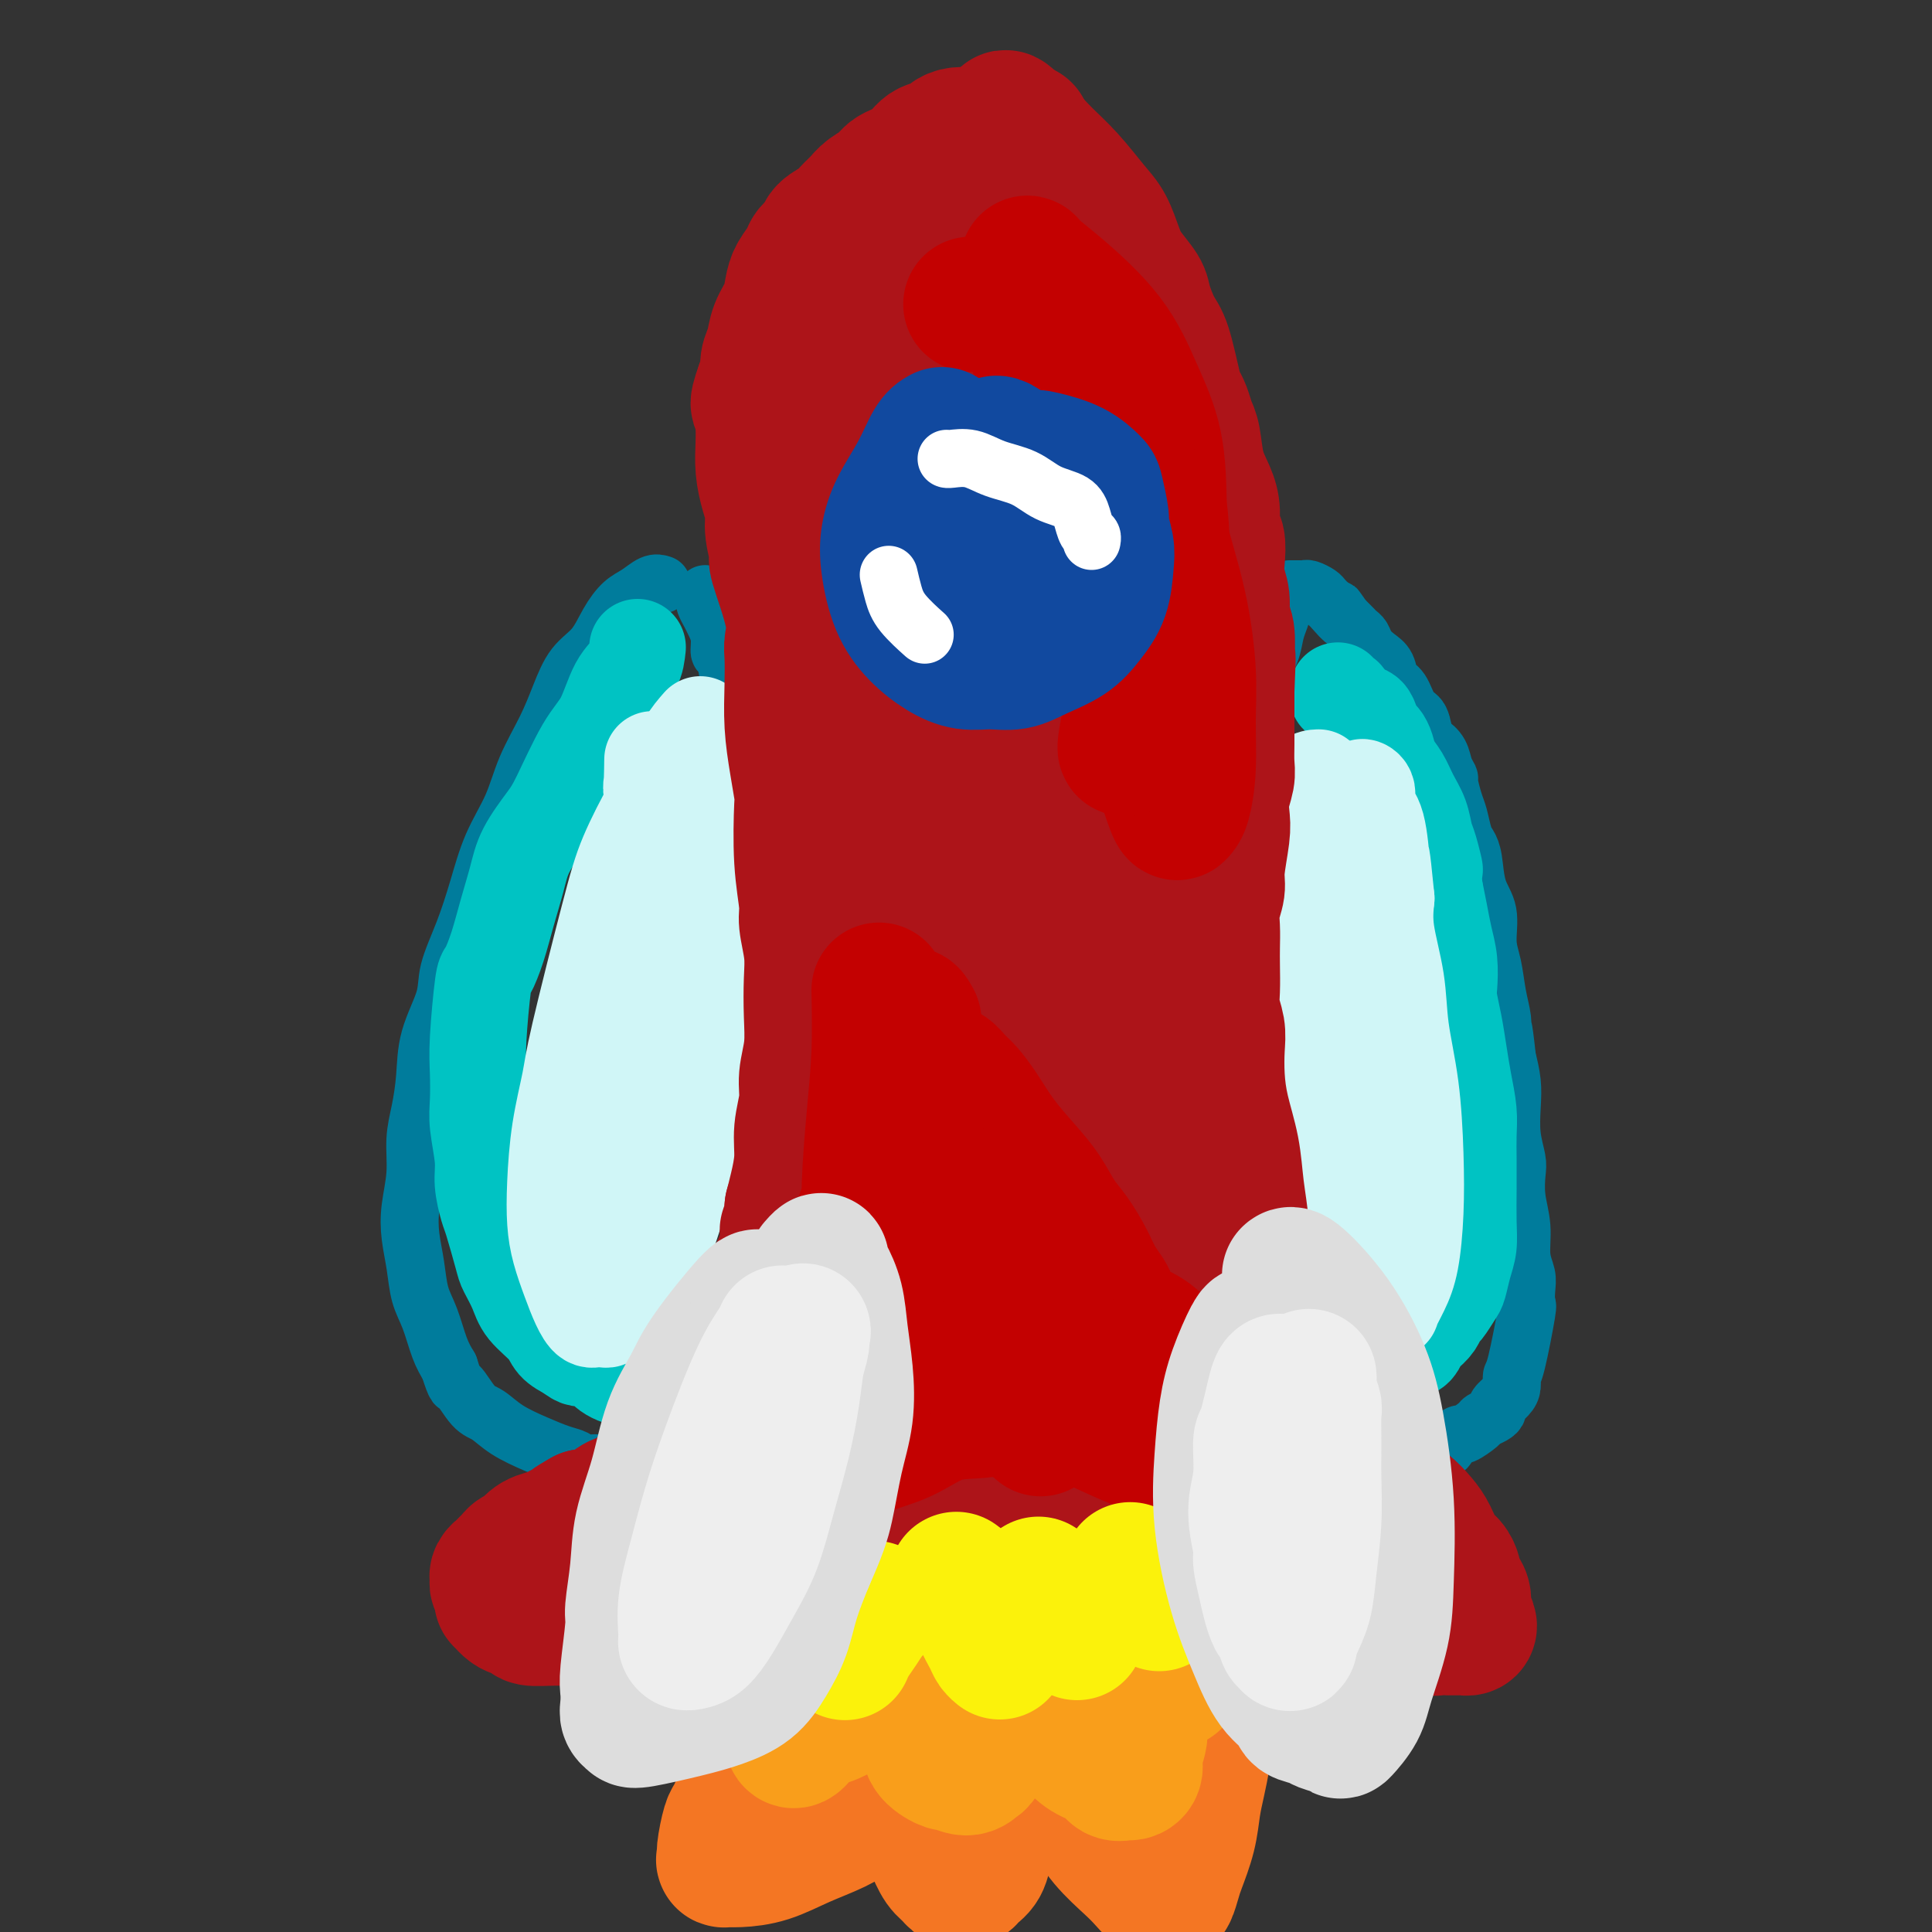 <svg viewBox='0 0 400 400' version='1.1' xmlns='http://www.w3.org/2000/svg' xmlns:xlink='http://www.w3.org/1999/xlink'><rect x="0" y="0" width="400" height="400" fill="#333333" stroke="none"/><g fill='none' stroke='rgb(0,124,156)' stroke-width='12' stroke-linecap='round' stroke-linejoin='round'><path d='M137,121c-0.577,-0.189 -1.154,-0.378 -2,0c-0.846,0.378 -1.963,1.323 -3,2c-1.037,0.677 -1.996,1.085 -3,2c-1.004,0.915 -2.052,2.339 -3,4c-0.948,1.661 -1.794,3.561 -3,5c-1.206,1.439 -2.772,2.416 -4,4c-1.228,1.584 -2.117,3.774 -3,6c-0.883,2.226 -1.758,4.486 -3,7c-1.242,2.514 -2.849,5.282 -4,8c-1.151,2.718 -1.847,5.388 -3,8c-1.153,2.612 -2.765,5.168 -4,8c-1.235,2.832 -2.093,5.942 -3,9c-0.907,3.058 -1.864,6.066 -3,9c-1.136,2.934 -2.451,5.795 -3,8c-0.549,2.205 -0.333,3.753 -1,6c-0.667,2.247 -2.216,5.193 -3,8c-0.784,2.807 -0.802,5.474 -1,8c-0.198,2.526 -0.576,4.912 -1,7c-0.424,2.088 -0.895,3.880 -1,6c-0.105,2.120 0.156,4.569 0,7c-0.156,2.431 -0.729,4.843 -1,7c-0.271,2.157 -0.238,4.058 0,6c0.238,1.942 0.683,3.927 1,6c0.317,2.073 0.508,4.236 1,6c0.492,1.764 1.286,3.129 2,5c0.714,1.871 1.347,4.249 2,6c0.653,1.751 1.327,2.876 2,4'/><path d='M93,283c1.546,4.863 1.409,3.519 2,4c0.591,0.481 1.908,2.787 3,4c1.092,1.213 1.959,1.333 3,2c1.041,0.667 2.256,1.882 4,3c1.744,1.118 4.018,2.141 6,3c1.982,0.859 3.674,1.554 5,2c1.326,0.446 2.288,0.641 3,1c0.712,0.359 1.174,0.881 2,1c0.826,0.119 2.015,-0.164 3,0c0.985,0.164 1.765,0.776 2,1c0.235,0.224 -0.076,0.060 0,0c0.076,-0.060 0.541,-0.015 1,0c0.459,0.015 0.914,0.000 1,0c0.086,-0.000 -0.198,0.015 0,0c0.198,-0.015 0.877,-0.060 1,0c0.123,0.060 -0.311,0.223 0,0c0.311,-0.223 1.368,-0.834 2,-1c0.632,-0.166 0.839,0.112 1,0c0.161,-0.112 0.274,-0.616 1,-1c0.726,-0.384 2.063,-0.649 3,-1c0.937,-0.351 1.473,-0.787 2,-1c0.527,-0.213 1.044,-0.204 2,-1c0.956,-0.796 2.350,-2.399 3,-3c0.650,-0.601 0.555,-0.202 2,-4c1.445,-3.798 4.429,-11.794 6,-16c1.571,-4.206 1.730,-4.622 2,-6c0.270,-1.378 0.649,-3.717 1,-6c0.351,-2.283 0.672,-4.509 1,-7c0.328,-2.491 0.664,-5.245 1,-8'/><path d='M156,249c0.707,-4.682 0.974,-5.889 1,-7c0.026,-1.111 -0.189,-2.128 0,-5c0.189,-2.872 0.784,-7.598 1,-11c0.216,-3.402 0.055,-5.479 0,-8c-0.055,-2.521 -0.004,-5.484 0,-8c0.004,-2.516 -0.041,-4.583 0,-7c0.041,-2.417 0.166,-5.185 0,-8c-0.166,-2.815 -0.623,-5.678 -1,-8c-0.377,-2.322 -0.674,-4.102 -1,-6c-0.326,-1.898 -0.680,-3.914 -1,-6c-0.320,-2.086 -0.607,-4.241 -1,-6c-0.393,-1.759 -0.894,-3.121 -1,-5c-0.106,-1.879 0.183,-4.274 0,-6c-0.183,-1.726 -0.836,-2.782 -1,-4c-0.164,-1.218 0.162,-2.597 0,-4c-0.162,-1.403 -0.813,-2.829 -1,-4c-0.187,-1.171 0.091,-2.085 0,-4c-0.091,-1.915 -0.549,-4.830 -1,-6c-0.451,-1.170 -0.895,-0.593 -1,-1c-0.105,-0.407 0.130,-1.796 0,-3c-0.130,-1.204 -0.623,-2.221 -1,-3c-0.377,-0.779 -0.637,-1.319 -1,-2c-0.363,-0.681 -0.829,-1.502 -1,-2c-0.171,-0.498 -0.046,-0.673 0,-1c0.046,-0.327 0.013,-0.808 0,-1c-0.013,-0.192 -0.007,-0.096 0,0'/><path d='M267,123c-0.335,0.571 -0.671,1.142 -1,2c-0.329,0.858 -0.652,2.003 -1,3c-0.348,0.997 -0.723,1.846 -1,3c-0.277,1.154 -0.458,2.613 -1,4c-0.542,1.387 -1.446,2.701 -2,4c-0.554,1.299 -0.759,2.583 -1,4c-0.241,1.417 -0.517,2.969 -1,5c-0.483,2.031 -1.172,4.542 -2,7c-0.828,2.458 -1.794,4.863 -2,7c-0.206,2.137 0.348,4.006 0,6c-0.348,1.994 -1.600,4.113 -2,7c-0.400,2.887 0.051,6.542 0,8c-0.051,1.458 -0.603,0.720 -1,3c-0.397,2.280 -0.639,7.577 -1,11c-0.361,3.423 -0.843,4.971 -1,7c-0.157,2.029 0.010,4.540 0,7c-0.010,2.460 -0.195,4.871 0,7c0.195,2.129 0.772,3.978 1,6c0.228,2.022 0.106,4.218 0,6c-0.106,1.782 -0.197,3.150 0,5c0.197,1.850 0.682,4.182 1,6c0.318,1.818 0.470,3.123 1,5c0.530,1.877 1.438,4.326 2,6c0.562,1.674 0.780,2.572 1,4c0.220,1.428 0.444,3.384 1,5c0.556,1.616 1.445,2.890 2,4c0.555,1.110 0.778,2.055 1,3'/><path d='M260,268c1.630,5.916 1.206,4.205 1,4c-0.206,-0.205 -0.195,1.096 0,2c0.195,0.904 0.573,1.412 1,2c0.427,0.588 0.902,1.256 1,2c0.098,0.744 -0.180,1.565 0,2c0.180,0.435 0.818,0.484 1,1c0.182,0.516 -0.091,1.499 0,2c0.091,0.501 0.545,0.519 1,1c0.455,0.481 0.909,1.423 1,2c0.091,0.577 -0.183,0.788 0,1c0.183,0.212 0.823,0.424 1,1c0.177,0.576 -0.108,1.515 0,2c0.108,0.485 0.611,0.515 1,1c0.389,0.485 0.665,1.424 1,2c0.335,0.576 0.729,0.788 1,1c0.271,0.212 0.419,0.425 1,1c0.581,0.575 1.594,1.512 2,2c0.406,0.488 0.206,0.527 1,1c0.794,0.473 2.584,1.381 4,2c1.416,0.619 2.458,0.951 3,1c0.542,0.049 0.583,-0.183 1,0c0.417,0.183 1.211,0.781 2,1c0.789,0.219 1.573,0.059 2,0c0.427,-0.059 0.496,-0.016 1,0c0.504,0.016 1.445,0.004 2,0c0.555,-0.004 0.726,-0.001 1,0c0.274,0.001 0.651,0.000 1,0c0.349,-0.000 0.671,-0.000 1,0c0.329,0.000 0.664,0.000 1,0'/><path d='M293,302c2.500,0.087 1.251,-0.694 1,-1c-0.251,-0.306 0.495,-0.136 1,0c0.505,0.136 0.770,0.239 1,0c0.230,-0.239 0.427,-0.819 1,-1c0.573,-0.181 1.523,0.036 2,0c0.477,-0.036 0.480,-0.324 1,-1c0.520,-0.676 1.557,-1.739 2,-2c0.443,-0.261 0.291,0.281 1,0c0.709,-0.281 2.279,-1.384 3,-2c0.721,-0.616 0.592,-0.746 1,-1c0.408,-0.254 1.353,-0.634 2,-1c0.647,-0.366 0.996,-0.718 1,-1c0.004,-0.282 -0.337,-0.494 0,-1c0.337,-0.506 1.352,-1.307 2,-2c0.648,-0.693 0.930,-1.280 1,-2c0.070,-0.720 -0.073,-1.575 0,-2c0.073,-0.425 0.360,-0.420 1,-3c0.640,-2.580 1.631,-7.745 2,-10c0.369,-2.255 0.114,-1.599 0,-2c-0.114,-0.401 -0.087,-1.859 0,-3c0.087,-1.141 0.233,-1.965 0,-3c-0.233,-1.035 -0.846,-2.281 -1,-4c-0.154,-1.719 0.151,-3.910 0,-6c-0.151,-2.090 -0.759,-4.077 -1,-6c-0.241,-1.923 -0.116,-3.780 0,-5c0.116,-1.220 0.225,-1.802 0,-3c-0.225,-1.198 -0.782,-3.012 -1,-5c-0.218,-1.988 -0.097,-4.151 0,-6c0.097,-1.849 0.171,-3.386 0,-5c-0.171,-1.614 -0.585,-3.307 -1,-5'/><path d='M312,219c-0.859,-8.259 -1.005,-6.405 -1,-6c0.005,0.405 0.161,-0.639 0,-2c-0.161,-1.361 -0.638,-3.040 -1,-5c-0.362,-1.960 -0.608,-4.202 -1,-6c-0.392,-1.798 -0.931,-3.154 -1,-5c-0.069,-1.846 0.332,-4.183 0,-6c-0.332,-1.817 -1.399,-3.113 -2,-5c-0.601,-1.887 -0.738,-4.366 -1,-6c-0.262,-1.634 -0.649,-2.424 -1,-3c-0.351,-0.576 -0.668,-0.938 -1,-2c-0.332,-1.062 -0.681,-2.826 -1,-4c-0.319,-1.174 -0.609,-1.760 -1,-3c-0.391,-1.240 -0.882,-3.135 -1,-4c-0.118,-0.865 0.137,-0.701 0,-1c-0.137,-0.299 -0.666,-1.061 -1,-2c-0.334,-0.939 -0.474,-2.056 -1,-3c-0.526,-0.944 -1.439,-1.717 -2,-2c-0.561,-0.283 -0.770,-0.077 -1,-1c-0.230,-0.923 -0.481,-2.975 -1,-4c-0.519,-1.025 -1.308,-1.023 -2,-2c-0.692,-0.977 -1.288,-2.933 -2,-4c-0.712,-1.067 -1.539,-1.245 -2,-2c-0.461,-0.755 -0.557,-2.086 -1,-3c-0.443,-0.914 -1.232,-1.411 -2,-2c-0.768,-0.589 -1.515,-1.271 -2,-2c-0.485,-0.729 -0.707,-1.505 -1,-2c-0.293,-0.495 -0.656,-0.710 -1,-1c-0.344,-0.290 -0.670,-0.655 -1,-1c-0.330,-0.345 -0.666,-0.670 -1,-1c-0.334,-0.330 -0.667,-0.665 -1,-1'/><path d='M278,128c-2.985,-4.223 -0.448,-0.780 0,0c0.448,0.780 -1.193,-1.101 -2,-2c-0.807,-0.899 -0.779,-0.815 -1,-1c-0.221,-0.185 -0.689,-0.638 -1,-1c-0.311,-0.362 -0.464,-0.633 -1,-1c-0.536,-0.367 -1.454,-0.830 -2,-1c-0.546,-0.170 -0.721,-0.045 -1,0c-0.279,0.045 -0.662,0.012 -1,0c-0.338,-0.012 -0.629,-0.003 -1,0c-0.371,0.003 -0.820,0.001 -1,0c-0.180,-0.001 -0.090,-0.000 0,0'/></g>
<g fill='none' stroke='rgb(0,195,195)' stroke-width='20' stroke-linecap='round' stroke-linejoin='round'><path d='M132,134c-0.151,1.421 -0.302,2.842 -1,4c-0.698,1.158 -1.942,2.054 -3,4c-1.058,1.946 -1.929,4.942 -3,7c-1.071,2.058 -2.342,3.178 -4,6c-1.658,2.822 -3.704,7.348 -5,10c-1.296,2.652 -1.841,3.432 -3,5c-1.159,1.568 -2.930,3.923 -4,6c-1.070,2.077 -1.438,3.875 -2,6c-0.562,2.125 -1.317,4.577 -2,7c-0.683,2.423 -1.293,4.817 -2,7c-0.707,2.183 -1.510,4.156 -2,5c-0.490,0.844 -0.668,0.561 -1,3c-0.332,2.439 -0.817,7.601 -1,11c-0.183,3.399 -0.064,5.037 0,7c0.064,1.963 0.073,4.253 0,6c-0.073,1.747 -0.228,2.953 0,5c0.228,2.047 0.839,4.937 1,7c0.161,2.063 -0.126,3.299 0,5c0.126,1.701 0.667,3.865 1,5c0.333,1.135 0.457,1.240 1,3c0.543,1.760 1.504,5.174 2,7c0.496,1.826 0.527,2.064 1,3c0.473,0.936 1.389,2.568 2,4c0.611,1.432 0.916,2.662 2,4c1.084,1.338 2.946,2.783 4,4c1.054,1.217 1.301,2.205 2,3c0.699,0.795 1.849,1.398 3,2'/><path d='M118,280c1.963,1.632 2.370,1.210 3,1c0.630,-0.210 1.482,-0.210 2,0c0.518,0.210 0.703,0.631 1,1c0.297,0.369 0.707,0.687 1,1c0.293,0.313 0.470,0.620 1,1c0.530,0.380 1.412,0.833 2,1c0.588,0.167 0.882,0.048 1,0c0.118,-0.048 0.059,-0.024 0,0'/><path d='M282,283c0.305,-0.446 0.610,-0.892 1,-1c0.390,-0.108 0.864,0.122 2,0c1.136,-0.122 2.933,-0.595 4,-1c1.067,-0.405 1.403,-0.741 2,-1c0.597,-0.259 1.456,-0.441 2,-1c0.544,-0.559 0.775,-1.496 1,-2c0.225,-0.504 0.445,-0.576 1,-1c0.555,-0.424 1.444,-1.200 2,-2c0.556,-0.800 0.779,-1.624 1,-2c0.221,-0.376 0.441,-0.305 1,-1c0.559,-0.695 1.456,-2.157 2,-3c0.544,-0.843 0.734,-1.067 1,-2c0.266,-0.933 0.607,-2.577 1,-4c0.393,-1.423 0.837,-2.627 1,-4c0.163,-1.373 0.044,-2.914 0,-5c-0.044,-2.086 -0.015,-4.717 0,-7c0.015,-2.283 0.015,-4.219 0,-6c-0.015,-1.781 -0.045,-3.406 0,-5c0.045,-1.594 0.166,-3.158 0,-5c-0.166,-1.842 -0.619,-3.961 -1,-6c-0.381,-2.039 -0.690,-3.997 -1,-6c-0.310,-2.003 -0.622,-4.050 -1,-6c-0.378,-1.950 -0.822,-3.801 -1,-5c-0.178,-1.199 -0.089,-1.744 0,-3c0.089,-1.256 0.179,-3.223 0,-5c-0.179,-1.777 -0.625,-3.363 -1,-5c-0.375,-1.637 -0.679,-3.325 -1,-5c-0.321,-1.675 -0.661,-3.338 -1,-5'/><path d='M297,184c-1.036,-7.814 -0.126,-4.350 0,-4c0.126,0.350 -0.532,-2.412 -1,-4c-0.468,-1.588 -0.745,-2.000 -1,-3c-0.255,-1.000 -0.488,-2.589 -1,-4c-0.512,-1.411 -1.303,-2.644 -2,-4c-0.697,-1.356 -1.300,-2.835 -2,-4c-0.700,-1.165 -1.497,-2.017 -2,-3c-0.503,-0.983 -0.711,-2.099 -1,-3c-0.289,-0.901 -0.657,-1.588 -1,-2c-0.343,-0.412 -0.659,-0.548 -1,-1c-0.341,-0.452 -0.707,-1.221 -1,-2c-0.293,-0.779 -0.513,-1.567 -1,-2c-0.487,-0.433 -1.241,-0.512 -2,-1c-0.759,-0.488 -1.524,-1.385 -2,-2c-0.476,-0.615 -0.664,-0.948 -1,-1c-0.336,-0.052 -0.821,0.178 -1,0c-0.179,-0.178 -0.051,-0.765 0,-1c0.051,-0.235 0.026,-0.117 0,0'/></g>
<g fill='none' stroke='rgb(208,246,247)' stroke-width='20' stroke-linecap='round' stroke-linejoin='round'><path d='M145,150c-1.014,1.158 -2.029,2.316 -3,4c-0.971,1.684 -1.899,3.896 -3,6c-1.101,2.104 -2.374,4.102 -4,7c-1.626,2.898 -3.605,6.696 -5,10c-1.395,3.304 -2.206,6.114 -4,13c-1.794,6.886 -4.572,17.849 -6,24c-1.428,6.151 -1.505,7.490 -2,10c-0.495,2.510 -1.409,6.190 -2,10c-0.591,3.810 -0.860,7.751 -1,11c-0.140,3.249 -0.151,5.806 0,8c0.151,2.194 0.463,4.023 1,6c0.537,1.977 1.300,4.101 2,6c0.700,1.899 1.337,3.573 2,5c0.663,1.427 1.350,2.606 2,3c0.650,0.394 1.262,0.002 2,0c0.738,-0.002 1.602,0.387 2,0c0.398,-0.387 0.330,-1.551 1,-3c0.670,-1.449 2.078,-3.182 3,-6c0.922,-2.818 1.358,-6.721 2,-11c0.642,-4.279 1.490,-8.935 2,-13c0.510,-4.065 0.683,-7.539 1,-12c0.317,-4.461 0.777,-9.909 1,-14c0.223,-4.091 0.207,-6.824 0,-11c-0.207,-4.176 -0.605,-9.796 -1,-13c-0.395,-3.204 -0.786,-3.993 -1,-7c-0.214,-3.007 -0.250,-8.233 0,-11c0.250,-2.767 0.786,-3.076 1,-4c0.214,-0.924 0.107,-2.462 0,-4'/><path d='M135,164c0.173,-12.206 0.107,-4.720 0,-2c-0.107,2.720 -0.253,0.676 0,0c0.253,-0.676 0.905,0.016 1,1c0.095,0.984 -0.367,2.260 -1,6c-0.633,3.740 -1.438,9.945 -2,16c-0.562,6.055 -0.883,11.959 -1,18c-0.117,6.041 -0.031,12.218 0,17c0.031,4.782 0.008,8.167 0,12c-0.008,3.833 0.001,8.112 0,12c-0.001,3.888 -0.011,7.383 0,10c0.011,2.617 0.043,4.354 0,6c-0.043,1.646 -0.160,3.200 0,4c0.160,0.800 0.598,0.844 1,1c0.402,0.156 0.766,0.423 1,0c0.234,-0.423 0.336,-1.535 1,-3c0.664,-1.465 1.891,-3.282 3,-6c1.109,-2.718 2.102,-6.337 3,-9c0.898,-2.663 1.702,-4.371 3,-10c1.298,-5.629 3.091,-15.179 4,-21c0.909,-5.821 0.934,-7.914 1,-11c0.066,-3.086 0.171,-7.166 0,-11c-0.171,-3.834 -0.620,-7.423 -1,-11c-0.380,-3.577 -0.690,-7.141 -1,-10c-0.310,-2.859 -0.619,-5.014 -1,-7c-0.381,-1.986 -0.833,-3.804 -1,-5c-0.167,-1.196 -0.048,-1.770 0,-2c0.048,-0.230 0.024,-0.115 0,0'/><path d='M273,161c-0.837,0.033 -1.674,0.066 -2,1c-0.326,0.934 -0.140,2.771 0,4c0.140,1.229 0.235,1.852 0,3c-0.235,1.148 -0.799,2.821 -1,5c-0.201,2.179 -0.040,4.864 0,8c0.040,3.136 -0.041,6.721 0,10c0.041,3.279 0.205,6.250 0,10c-0.205,3.750 -0.779,8.277 -1,12c-0.221,3.723 -0.089,6.640 0,10c0.089,3.360 0.136,7.162 0,9c-0.136,1.838 -0.454,1.712 0,4c0.454,2.288 1.681,6.990 2,9c0.319,2.010 -0.270,1.328 0,3c0.270,1.672 1.398,5.699 2,8c0.602,2.301 0.678,2.876 1,4c0.322,1.124 0.889,2.798 2,4c1.111,1.202 2.765,1.933 4,3c1.235,1.067 2.049,2.471 3,3c0.951,0.529 2.037,0.183 3,0c0.963,-0.183 1.803,-0.203 2,0c0.197,0.203 -0.248,0.631 0,0c0.248,-0.631 1.189,-2.320 2,-4c0.811,-1.680 1.492,-3.352 2,-6c0.508,-2.648 0.842,-6.272 1,-10c0.158,-3.728 0.140,-7.559 0,-12c-0.140,-4.441 -0.402,-9.491 -1,-14c-0.598,-4.509 -1.531,-8.477 -2,-12c-0.469,-3.523 -0.472,-6.602 -1,-10c-0.528,-3.398 -1.579,-7.114 -2,-10c-0.421,-2.886 -0.210,-4.943 0,-7'/><path d='M287,186c-1.128,-11.496 -0.947,-7.736 -1,-8c-0.053,-0.264 -0.338,-4.552 -1,-7c-0.662,-2.448 -1.699,-3.056 -2,-4c-0.301,-0.944 0.134,-2.223 0,-3c-0.134,-0.777 -0.837,-1.053 -1,-1c-0.163,0.053 0.216,0.436 0,1c-0.216,0.564 -1.025,1.310 -2,3c-0.975,1.690 -2.117,4.323 -3,8c-0.883,3.677 -1.509,8.399 -2,14c-0.491,5.601 -0.848,12.080 -1,15c-0.152,2.920 -0.100,2.281 0,8c0.100,5.719 0.247,17.795 1,25c0.753,7.205 2.111,9.539 3,12c0.889,2.461 1.311,5.050 2,7c0.689,1.950 1.647,3.260 2,4c0.353,0.740 0.100,0.911 0,1c-0.100,0.089 -0.047,0.098 0,-2c0.047,-2.098 0.090,-6.302 0,-10c-0.090,-3.698 -0.311,-6.889 -2,-18c-1.689,-11.111 -4.845,-30.143 -6,-38c-1.155,-7.857 -0.310,-4.539 0,-7c0.310,-2.461 0.083,-10.701 0,-14c-0.083,-3.299 -0.024,-1.657 0,-1c0.024,0.657 0.012,0.328 0,0'/></g>
<g fill='none' stroke='rgb(173,20,25)' stroke-width='28' stroke-linecap='round' stroke-linejoin='round'><path d='M212,27c-0.448,0.035 -0.896,0.069 -2,0c-1.104,-0.069 -2.865,-0.242 -4,0c-1.135,0.242 -1.642,0.898 -3,1c-1.358,0.102 -3.565,-0.349 -5,0c-1.435,0.349 -2.099,1.497 -3,2c-0.901,0.503 -2.041,0.361 -3,1c-0.959,0.639 -1.737,2.058 -3,3c-1.263,0.942 -3.010,1.407 -4,2c-0.990,0.593 -1.222,1.314 -2,2c-0.778,0.686 -2.100,1.339 -3,2c-0.900,0.661 -1.378,1.332 -2,2c-0.622,0.668 -1.389,1.334 -2,2c-0.611,0.666 -1.066,1.332 -2,2c-0.934,0.668 -2.348,1.337 -3,2c-0.652,0.663 -0.542,1.320 -1,2c-0.458,0.680 -1.484,1.381 -2,2c-0.516,0.619 -0.523,1.154 -1,2c-0.477,0.846 -1.423,2.001 -2,3c-0.577,0.999 -0.786,1.842 -1,3c-0.214,1.158 -0.435,2.632 -1,4c-0.565,1.368 -1.475,2.632 -2,4c-0.525,1.368 -0.667,2.841 -1,4c-0.333,1.159 -0.859,2.004 -1,3c-0.141,0.996 0.103,2.142 0,3c-0.103,0.858 -0.551,1.429 -1,2'/><path d='M158,80c-2.011,5.544 -0.540,3.406 0,3c0.540,-0.406 0.147,0.922 0,2c-0.147,1.078 -0.049,1.905 0,3c0.049,1.095 0.050,2.457 0,4c-0.050,1.543 -0.153,3.266 0,5c0.153,1.734 0.560,3.479 1,5c0.440,1.521 0.914,2.818 1,4c0.086,1.182 -0.215,2.249 0,4c0.215,1.751 0.947,4.185 1,5c0.053,0.815 -0.574,0.010 0,2c0.574,1.990 2.349,6.774 3,10c0.651,3.226 0.177,4.895 0,6c-0.177,1.105 -0.058,1.645 0,3c0.058,1.355 0.054,3.525 0,6c-0.054,2.475 -0.159,5.257 0,8c0.159,2.743 0.583,5.449 1,8c0.417,2.551 0.829,4.949 1,6c0.171,1.051 0.102,0.755 0,3c-0.102,2.245 -0.238,7.032 0,11c0.238,3.968 0.848,7.119 1,9c0.152,1.881 -0.154,2.494 0,4c0.154,1.506 0.769,3.907 1,6c0.231,2.093 0.077,3.877 0,6c-0.077,2.123 -0.077,4.583 0,7c0.077,2.417 0.232,4.791 0,7c-0.232,2.209 -0.850,4.254 -1,6c-0.150,1.746 0.167,3.194 0,5c-0.167,1.806 -0.818,3.968 -1,6c-0.182,2.032 0.105,3.932 0,6c-0.105,2.068 -0.601,4.305 -1,6c-0.399,1.695 -0.699,2.847 -1,4'/><path d='M164,250c-0.855,9.260 -0.993,5.911 -1,5c-0.007,-0.911 0.115,0.618 0,2c-0.115,1.382 -0.469,2.618 -1,4c-0.531,1.382 -1.241,2.910 -2,4c-0.759,1.090 -1.569,1.742 -2,3c-0.431,1.258 -0.483,3.123 -1,5c-0.517,1.877 -1.501,3.766 -2,5c-0.499,1.234 -0.515,1.812 -1,3c-0.485,1.188 -1.439,2.986 -2,4c-0.561,1.014 -0.729,1.245 -1,2c-0.271,0.755 -0.645,2.032 -1,3c-0.355,0.968 -0.691,1.625 -1,2c-0.309,0.375 -0.590,0.468 -1,1c-0.410,0.532 -0.949,1.503 -1,2c-0.051,0.497 0.385,0.519 0,1c-0.385,0.481 -1.591,1.420 -2,2c-0.409,0.580 -0.022,0.799 0,1c0.022,0.201 -0.323,0.382 -1,1c-0.677,0.618 -1.687,1.672 -2,2c-0.313,0.328 0.071,-0.071 0,0c-0.071,0.071 -0.596,0.611 -1,1c-0.404,0.389 -0.685,0.626 -1,1c-0.315,0.374 -0.664,0.886 -1,1c-0.336,0.114 -0.659,-0.169 -1,0c-0.341,0.169 -0.699,0.790 -1,1c-0.301,0.210 -0.544,0.010 -1,0c-0.456,-0.010 -1.125,0.168 -2,1c-0.875,0.832 -1.956,2.316 -3,3c-1.044,0.684 -2.050,0.569 -3,1c-0.950,0.431 -1.843,1.409 -3,2c-1.157,0.591 -2.579,0.796 -4,1'/><path d='M121,314c-3.519,1.953 -2.816,1.836 -3,2c-0.184,0.164 -1.254,0.608 -2,1c-0.746,0.392 -1.169,0.731 -2,1c-0.831,0.269 -2.069,0.468 -3,1c-0.931,0.532 -1.555,1.396 -2,2c-0.445,0.604 -0.710,0.949 -1,1c-0.290,0.051 -0.603,-0.193 -1,0c-0.397,0.193 -0.876,0.821 -1,1c-0.124,0.179 0.106,-0.093 0,0c-0.106,0.093 -0.550,0.550 -1,1c-0.450,0.450 -0.906,0.895 -1,1c-0.094,0.105 0.175,-0.128 0,0c-0.175,0.128 -0.793,0.617 -1,1c-0.207,0.383 -0.004,0.661 0,1c0.004,0.339 -0.191,0.739 0,1c0.191,0.261 0.766,0.384 1,1c0.234,0.616 0.125,1.724 0,2c-0.125,0.276 -0.268,-0.280 0,0c0.268,0.280 0.947,1.396 2,2c1.053,0.604 2.480,0.695 3,1c0.520,0.305 0.135,0.824 1,1c0.865,0.176 2.982,0.010 5,0c2.018,-0.010 3.937,0.137 6,0c2.063,-0.137 4.271,-0.558 6,-1c1.729,-0.442 2.978,-0.907 4,-1c1.022,-0.093 1.818,0.185 3,0c1.182,-0.185 2.750,-0.833 4,-1c1.250,-0.167 2.183,0.147 3,0c0.817,-0.147 1.519,-0.756 2,-1c0.481,-0.244 0.740,-0.122 1,0'/><path d='M144,331c4.089,-0.587 2.813,-0.056 3,0c0.187,0.056 1.838,-0.365 3,-1c1.162,-0.635 1.836,-1.484 3,-2c1.164,-0.516 2.817,-0.701 4,-1c1.183,-0.299 1.895,-0.714 3,-1c1.105,-0.286 2.602,-0.445 4,-1c1.398,-0.555 2.696,-1.507 4,-2c1.304,-0.493 2.613,-0.527 4,-1c1.387,-0.473 2.852,-1.385 4,-2c1.148,-0.615 1.979,-0.934 3,-1c1.021,-0.066 2.231,0.122 4,0c1.769,-0.122 4.095,-0.555 6,-1c1.905,-0.445 3.387,-0.904 5,-1c1.613,-0.096 3.356,0.170 5,0c1.644,-0.170 3.187,-0.774 5,-1c1.813,-0.226 3.894,-0.072 6,0c2.106,0.072 4.235,0.061 6,0c1.765,-0.061 3.166,-0.172 6,0c2.834,0.172 7.101,0.626 10,1c2.899,0.374 4.431,0.667 6,1c1.569,0.333 3.174,0.705 5,1c1.826,0.295 3.871,0.513 6,1c2.129,0.487 4.340,1.243 6,2c1.660,0.757 2.768,1.515 4,2c1.232,0.485 2.588,0.697 4,1c1.412,0.303 2.881,0.697 4,1c1.119,0.303 1.888,0.514 3,1c1.112,0.486 2.569,1.246 4,2c1.431,0.754 2.838,1.501 4,2c1.162,0.499 2.081,0.749 3,1'/><path d='M281,332c5.712,2.266 3.992,1.931 4,2c0.008,0.069 1.745,0.540 3,1c1.255,0.460 2.029,0.908 3,1c0.971,0.092 2.139,-0.171 3,0c0.861,0.171 1.414,0.778 2,1c0.586,0.222 1.205,0.060 2,0c0.795,-0.060 1.767,-0.016 2,0c0.233,0.016 -0.274,0.005 0,0c0.274,-0.005 1.328,-0.004 2,0c0.672,0.004 0.961,0.010 1,0c0.039,-0.010 -0.171,-0.037 0,0c0.171,0.037 0.723,0.138 1,0c0.277,-0.138 0.281,-0.513 0,-1c-0.281,-0.487 -0.845,-1.085 -1,-2c-0.155,-0.915 0.100,-2.146 0,-3c-0.100,-0.854 -0.554,-1.329 -1,-2c-0.446,-0.671 -0.882,-1.537 -1,-2c-0.118,-0.463 0.082,-0.521 0,-1c-0.082,-0.479 -0.447,-1.378 -1,-2c-0.553,-0.622 -1.293,-0.967 -2,-2c-0.707,-1.033 -1.382,-2.753 -2,-4c-0.618,-1.247 -1.181,-2.021 -2,-3c-0.819,-0.979 -1.895,-2.163 -3,-3c-1.105,-0.837 -2.238,-1.326 -3,-2c-0.762,-0.674 -1.152,-1.535 -2,-2c-0.848,-0.465 -2.156,-0.536 -4,-2c-1.844,-1.464 -4.226,-4.320 -6,-6c-1.774,-1.680 -2.939,-2.182 -4,-3c-1.061,-0.818 -2.016,-1.951 -3,-3c-0.984,-1.049 -1.995,-2.014 -3,-3c-1.005,-0.986 -2.002,-1.993 -3,-3'/><path d='M263,288c-4.974,-4.677 -1.910,-2.871 -1,-3c0.910,-0.129 -0.335,-2.193 -1,-4c-0.665,-1.807 -0.752,-3.358 -1,-5c-0.248,-1.642 -0.658,-3.374 -1,-5c-0.342,-1.626 -0.615,-3.145 -1,-5c-0.385,-1.855 -0.880,-4.045 -1,-6c-0.120,-1.955 0.136,-3.676 0,-6c-0.136,-2.324 -0.664,-5.251 -1,-8c-0.336,-2.749 -0.481,-5.319 -1,-8c-0.519,-2.681 -1.411,-5.473 -2,-8c-0.589,-2.527 -0.876,-4.789 -1,-7c-0.124,-2.211 -0.086,-4.370 0,-6c0.086,-1.630 0.219,-2.732 0,-4c-0.219,-1.268 -0.790,-2.702 -1,-4c-0.210,-1.298 -0.057,-2.461 0,-4c0.057,-1.539 0.019,-3.455 0,-5c-0.019,-1.545 -0.020,-2.720 0,-4c0.020,-1.280 0.062,-2.664 0,-4c-0.062,-1.336 -0.226,-2.625 0,-4c0.226,-1.375 0.844,-2.835 1,-4c0.156,-1.165 -0.151,-2.034 0,-4c0.151,-1.966 0.758,-5.029 1,-7c0.242,-1.971 0.117,-2.851 0,-4c-0.117,-1.149 -0.228,-2.566 0,-4c0.228,-1.434 0.793,-2.886 1,-4c0.207,-1.114 0.055,-1.890 0,-3c-0.055,-1.110 -0.015,-2.555 0,-4c0.015,-1.445 0.004,-2.889 0,-4c-0.004,-1.111 -0.001,-1.889 0,-3c0.001,-1.111 0.001,-2.556 0,-4'/><path d='M254,143c0.469,-11.083 0.141,-5.791 0,-4c-0.141,1.791 -0.094,0.079 0,-2c0.094,-2.079 0.235,-4.526 0,-6c-0.235,-1.474 -0.847,-1.974 -1,-3c-0.153,-1.026 0.151,-2.577 0,-4c-0.151,-1.423 -0.758,-2.719 -1,-4c-0.242,-1.281 -0.119,-2.547 0,-4c0.119,-1.453 0.235,-3.093 0,-4c-0.235,-0.907 -0.823,-1.083 -1,-2c-0.177,-0.917 0.055,-2.576 0,-4c-0.055,-1.424 -0.396,-2.612 -1,-4c-0.604,-1.388 -1.472,-2.977 -2,-5c-0.528,-2.023 -0.718,-4.479 -1,-6c-0.282,-1.521 -0.656,-2.105 -1,-3c-0.344,-0.895 -0.658,-2.099 -1,-3c-0.342,-0.901 -0.712,-1.498 -1,-2c-0.288,-0.502 -0.495,-0.909 -1,-3c-0.505,-2.091 -1.308,-5.865 -2,-8c-0.692,-2.135 -1.274,-2.632 -2,-4c-0.726,-1.368 -1.598,-3.608 -2,-5c-0.402,-1.392 -0.336,-1.934 -1,-3c-0.664,-1.066 -2.059,-2.654 -3,-4c-0.941,-1.346 -1.426,-2.449 -2,-4c-0.574,-1.551 -1.235,-3.551 -2,-5c-0.765,-1.449 -1.634,-2.349 -3,-4c-1.366,-1.651 -3.228,-4.053 -5,-6c-1.772,-1.947 -3.454,-3.439 -5,-5c-1.546,-1.561 -2.955,-3.189 -4,-4c-1.045,-0.811 -1.727,-0.803 -2,-1c-0.273,-0.197 -0.136,-0.598 0,-1'/><path d='M210,26c-3.116,-3.272 -1.407,-0.951 -2,1c-0.593,1.951 -3.488,3.534 -6,6c-2.512,2.466 -4.641,5.817 -7,12c-2.359,6.183 -4.950,15.200 -7,25c-2.050,9.800 -3.560,20.383 -4,31c-0.440,10.617 0.190,21.268 1,32c0.810,10.732 1.800,21.545 3,31c1.200,9.455 2.608,17.553 4,25c1.392,7.447 2.766,14.242 4,20c1.234,5.758 2.327,10.479 3,13c0.673,2.521 0.927,2.842 1,3c0.073,0.158 -0.033,0.151 0,-2c0.033,-2.151 0.207,-6.448 0,-13c-0.207,-6.552 -0.795,-15.360 -1,-24c-0.205,-8.640 -0.027,-17.112 0,-25c0.027,-7.888 -0.097,-15.193 0,-23c0.097,-7.807 0.414,-16.117 0,-24c-0.414,-7.883 -1.559,-15.341 -2,-24c-0.441,-8.659 -0.178,-18.521 0,-23c0.178,-4.479 0.269,-3.577 1,-4c0.731,-0.423 2.100,-2.173 3,-3c0.900,-0.827 1.330,-0.731 2,0c0.670,0.731 1.580,2.097 3,6c1.420,3.903 3.350,10.344 5,19c1.650,8.656 3.020,19.526 4,32c0.980,12.474 1.570,26.553 2,39c0.430,12.447 0.701,23.261 1,32c0.299,8.739 0.627,15.404 1,21c0.373,5.596 0.793,10.122 1,13c0.207,2.878 0.202,4.108 0,4c-0.202,-0.108 -0.601,-1.554 -1,-3'/><path d='M219,223c-0.671,-3.205 -1.847,-9.717 -3,-18c-1.153,-8.283 -2.282,-18.337 -3,-28c-0.718,-9.663 -1.023,-18.937 -1,-28c0.023,-9.063 0.375,-17.916 1,-26c0.625,-8.084 1.523,-15.399 3,-22c1.477,-6.601 3.534,-12.488 5,-18c1.466,-5.512 2.342,-10.648 3,-15c0.658,-4.352 1.098,-7.920 2,-10c0.902,-2.080 2.264,-2.673 3,-3c0.736,-0.327 0.845,-0.388 1,1c0.155,1.388 0.356,4.224 0,9c-0.356,4.776 -1.268,11.491 -2,19c-0.732,7.509 -1.283,15.813 -2,25c-0.717,9.187 -1.601,19.256 -2,29c-0.399,9.744 -0.313,19.163 0,28c0.313,8.837 0.852,17.093 1,24c0.148,6.907 -0.095,12.467 0,18c0.095,5.533 0.527,11.040 1,16c0.473,4.960 0.988,9.371 2,15c1.012,5.629 2.520,12.474 3,16c0.480,3.526 -0.068,3.733 0,5c0.068,1.267 0.752,3.592 1,5c0.248,1.408 0.060,1.897 0,2c-0.060,0.103 0.007,-0.179 0,0c-0.007,0.179 -0.087,0.819 0,1c0.087,0.181 0.343,-0.096 0,0c-0.343,0.096 -1.285,0.564 -3,0c-1.715,-0.564 -4.204,-2.161 -7,-4c-2.796,-1.839 -5.898,-3.919 -9,-6'/><path d='M213,258c-4.783,-2.447 -7.239,-3.564 -10,-4c-2.761,-0.436 -5.827,-0.192 -8,0c-2.173,0.192 -3.452,0.330 -6,2c-2.548,1.670 -6.363,4.871 -10,8c-3.637,3.129 -7.094,6.185 -10,10c-2.906,3.815 -5.261,8.389 -7,12c-1.739,3.611 -2.861,6.260 -4,9c-1.139,2.740 -2.294,5.571 -3,8c-0.706,2.429 -0.962,4.455 0,6c0.962,1.545 3.144,2.608 5,3c1.856,0.392 3.388,0.112 4,0c0.612,-0.112 0.306,-0.056 0,0'/></g>
<g fill='none' stroke='rgb(195,1,1)' stroke-width='28' stroke-linecap='round' stroke-linejoin='round'><path d='M201,63c0.986,-0.148 1.972,-0.296 4,0c2.028,0.296 5.097,1.037 8,3c2.903,1.963 5.638,5.148 8,8c2.362,2.852 4.349,5.372 7,9c2.651,3.628 5.964,8.363 8,13c2.036,4.637 2.795,9.175 4,14c1.205,4.825 2.856,9.937 4,15c1.144,5.063 1.781,10.078 2,14c0.219,3.922 0.019,6.752 0,10c-0.019,3.248 0.145,6.913 0,10c-0.145,3.087 -0.597,5.595 -1,7c-0.403,1.405 -0.758,1.705 -1,2c-0.242,0.295 -0.371,0.584 -1,-1c-0.629,-1.584 -1.757,-5.041 -3,-9c-1.243,-3.959 -2.601,-8.420 -4,-13c-1.399,-4.580 -2.841,-9.277 -4,-14c-1.159,-4.723 -2.037,-9.471 -3,-13c-0.963,-3.529 -2.013,-5.840 -3,-10c-0.987,-4.160 -1.912,-10.171 -3,-15c-1.088,-4.829 -2.339,-8.478 -4,-12c-1.661,-3.522 -3.731,-6.919 -5,-10c-1.269,-3.081 -1.738,-5.848 -2,-8c-0.262,-2.152 -0.318,-3.690 0,-5c0.318,-1.310 1.011,-2.392 1,-3c-0.011,-0.608 -0.725,-0.742 0,0c0.725,0.742 2.888,2.359 6,5c3.112,2.641 7.174,6.306 10,10c2.826,3.694 4.415,7.418 6,11c1.585,3.582 3.167,7.024 4,11c0.833,3.976 0.916,8.488 1,13'/><path d='M240,105c0.870,6.309 0.545,10.083 0,14c-0.545,3.917 -1.309,7.978 -2,12c-0.691,4.022 -1.310,8.006 -2,11c-0.690,2.994 -1.453,4.998 -2,7c-0.547,2.002 -0.878,4.000 -1,5c-0.122,1.000 -0.035,1.000 0,1c0.035,0.000 0.017,0.000 0,0'/><path d='M182,205c0.083,4.378 0.166,8.756 0,13c-0.166,4.244 -0.580,8.352 -1,13c-0.420,4.648 -0.845,9.834 -1,14c-0.155,4.166 -0.041,7.312 0,10c0.041,2.688 0.010,4.917 0,7c-0.010,2.083 -0.000,4.020 0,5c0.000,0.980 -0.009,1.001 0,1c0.009,-0.001 0.037,-0.026 0,0c-0.037,0.026 -0.139,0.101 0,-2c0.139,-2.101 0.520,-6.379 1,-11c0.480,-4.621 1.060,-9.587 2,-14c0.940,-4.413 2.241,-8.275 3,-12c0.759,-3.725 0.975,-7.312 1,-10c0.025,-2.688 -0.143,-4.476 0,-6c0.143,-1.524 0.596,-2.783 1,-3c0.404,-0.217 0.757,0.609 1,1c0.243,0.391 0.375,0.348 0,2c-0.375,1.652 -1.259,4.998 -2,8c-0.741,3.002 -1.341,5.658 -2,8c-0.659,2.342 -1.378,4.370 -2,7c-0.622,2.630 -1.147,5.862 -2,9c-0.853,3.138 -2.033,6.183 -3,9c-0.967,2.817 -1.722,5.406 -3,8c-1.278,2.594 -3.080,5.193 -5,8c-1.920,2.807 -3.956,5.821 -6,9c-2.044,3.179 -4.094,6.522 -5,8c-0.906,1.478 -0.667,1.090 -2,3c-1.333,1.910 -4.238,6.117 -6,9c-1.762,2.883 -2.381,4.441 -3,6'/><path d='M148,305c-4.744,7.402 -3.104,4.408 -3,4c0.104,-0.408 -1.330,1.771 -2,3c-0.670,1.229 -0.578,1.507 -1,2c-0.422,0.493 -1.357,1.200 -1,1c0.357,-0.200 2.007,-1.306 4,-2c1.993,-0.694 4.330,-0.974 7,-2c2.670,-1.026 5.673,-2.797 9,-4c3.327,-1.203 6.976,-1.838 10,-3c3.024,-1.162 5.421,-2.851 8,-4c2.579,-1.149 5.341,-1.758 8,-3c2.659,-1.242 5.216,-3.119 8,-4c2.784,-0.881 5.794,-0.768 8,-1c2.206,-0.232 3.606,-0.810 5,-1c1.394,-0.190 2.780,0.007 4,0c1.220,-0.007 2.273,-0.218 4,0c1.727,0.218 4.127,0.863 7,2c2.873,1.137 6.220,2.764 9,4c2.780,1.236 4.992,2.079 7,3c2.008,0.921 3.810,1.921 6,3c2.190,1.079 4.766,2.239 7,3c2.234,0.761 4.125,1.123 6,2c1.875,0.877 3.734,2.271 5,3c1.266,0.729 1.939,0.795 3,1c1.061,0.205 2.511,0.550 3,1c0.489,0.450 0.016,1.006 0,1c-0.016,-0.006 0.424,-0.573 0,-2c-0.424,-1.427 -1.712,-3.713 -3,-6'/><path d='M266,306c-1.469,-2.252 -3.642,-4.383 -6,-7c-2.358,-2.617 -4.902,-5.719 -7,-8c-2.098,-2.281 -3.751,-3.739 -5,-5c-1.249,-1.261 -2.093,-2.323 -3,-3c-0.907,-0.677 -1.877,-0.967 -3,-2c-1.123,-1.033 -2.398,-2.807 -4,-4c-1.602,-1.193 -3.531,-1.805 -5,-3c-1.469,-1.195 -2.480,-2.973 -3,-4c-0.520,-1.027 -0.551,-1.302 -1,-2c-0.449,-0.698 -1.316,-1.820 -2,-3c-0.684,-1.180 -1.185,-2.418 -2,-4c-0.815,-1.582 -1.943,-3.510 -3,-5c-1.057,-1.490 -2.043,-2.544 -3,-4c-0.957,-1.456 -1.884,-3.314 -3,-5c-1.116,-1.686 -2.420,-3.200 -4,-5c-1.580,-1.800 -3.435,-3.888 -5,-6c-1.565,-2.112 -2.840,-4.250 -4,-6c-1.160,-1.750 -2.205,-3.114 -3,-4c-0.795,-0.886 -1.339,-1.295 -2,-2c-0.661,-0.705 -1.438,-1.708 -2,-2c-0.562,-0.292 -0.910,0.126 -1,0c-0.090,-0.126 0.079,-0.797 0,0c-0.079,0.797 -0.406,3.061 0,6c0.406,2.939 1.545,6.554 2,8c0.455,1.446 0.228,0.723 0,0'/><path d='M181,274c4.717,3.078 9.434,6.155 13,8c3.566,1.845 5.982,2.457 9,3c3.018,0.543 6.640,1.017 10,1c3.360,-0.017 6.459,-0.527 9,-1c2.541,-0.473 4.523,-0.911 6,-1c1.477,-0.089 2.447,0.172 3,0c0.553,-0.172 0.687,-0.777 1,-1c0.313,-0.223 0.804,-0.064 1,0c0.196,0.064 0.098,0.032 0,0'/><path d='M194,250c-0.417,2.033 -0.833,4.067 0,8c0.833,3.933 2.916,9.767 5,15c2.084,5.233 4.170,9.865 6,13c1.830,3.135 3.403,4.771 5,6c1.597,1.229 3.219,2.049 4,2c0.781,-0.049 0.720,-0.969 1,0c0.280,0.969 0.901,3.826 0,0c-0.901,-3.826 -3.324,-14.335 -6,-22c-2.676,-7.665 -5.607,-12.485 -8,-16c-2.393,-3.515 -4.249,-5.727 -6,-8c-1.751,-2.273 -3.397,-4.609 -4,-6c-0.603,-1.391 -0.162,-1.836 0,-2c0.162,-0.164 0.046,-0.047 0,0c-0.046,0.047 -0.023,0.023 0,0'/><path d='M184,261c0.000,0.000 0.100,0.100 0.1,0.1'/></g>
<g fill='none' stroke='rgb(244,118,35)' stroke-width='28' stroke-linecap='round' stroke-linejoin='round'><path d='M164,351c-0.402,0.625 -0.804,1.250 -2,3c-1.196,1.750 -3.185,4.626 -4,7c-0.815,2.374 -0.457,4.247 -1,6c-0.543,1.753 -1.987,3.388 -3,5c-1.013,1.612 -1.594,3.202 -2,4c-0.406,0.798 -0.638,0.803 -1,2c-0.362,1.197 -0.854,3.587 -1,5c-0.146,1.413 0.055,1.848 0,2c-0.055,0.152 -0.364,0.022 0,0c0.364,-0.022 1.401,0.066 3,0c1.599,-0.066 3.759,-0.286 6,-1c2.241,-0.714 4.564,-1.921 7,-3c2.436,-1.079 4.985,-2.030 7,-3c2.015,-0.970 3.497,-1.959 5,-3c1.503,-1.041 3.028,-2.135 4,-3c0.972,-0.865 1.391,-1.502 2,-2c0.609,-0.498 1.409,-0.857 2,-1c0.591,-0.143 0.973,-0.069 1,0c0.027,0.069 -0.303,0.133 0,1c0.303,0.867 1.237,2.536 2,4c0.763,1.464 1.355,2.721 2,4c0.645,1.279 1.343,2.578 2,4c0.657,1.422 1.274,2.967 2,4c0.726,1.033 1.560,1.554 2,2c0.440,0.446 0.485,0.816 1,1c0.515,0.184 1.499,0.183 2,0c0.501,-0.183 0.520,-0.549 1,-1c0.480,-0.451 1.423,-0.986 2,-2c0.577,-1.014 0.789,-2.507 1,-4'/><path d='M204,382c0.976,-1.808 1.416,-2.829 2,-4c0.584,-1.171 1.310,-2.492 2,-4c0.690,-1.508 1.342,-3.203 2,-4c0.658,-0.797 1.322,-0.697 2,-1c0.678,-0.303 1.371,-1.011 2,-1c0.629,0.011 1.194,0.741 3,2c1.806,1.259 4.854,3.048 7,5c2.146,1.952 3.391,4.067 5,6c1.609,1.933 3.583,3.683 5,5c1.417,1.317 2.278,2.200 3,3c0.722,0.800 1.306,1.518 2,2c0.694,0.482 1.499,0.728 2,1c0.501,0.272 0.698,0.569 1,0c0.302,-0.569 0.711,-2.005 1,-3c0.289,-0.995 0.459,-1.548 1,-3c0.541,-1.452 1.452,-3.804 2,-6c0.548,-2.196 0.732,-4.235 1,-6c0.268,-1.765 0.619,-3.255 1,-5c0.381,-1.745 0.793,-3.746 1,-5c0.207,-1.254 0.210,-1.761 1,-3c0.790,-1.239 2.369,-3.211 3,-4c0.631,-0.789 0.316,-0.394 0,0'/></g>
<g fill='none' stroke='rgb(249,158,27)' stroke-width='28' stroke-linecap='round' stroke-linejoin='round'><path d='M173,341c-1.086,2.182 -2.172,4.363 -3,6c-0.828,1.637 -1.399,2.729 -2,4c-0.601,1.271 -1.231,2.722 -2,4c-0.769,1.278 -1.677,2.385 -2,3c-0.323,0.615 -0.062,0.739 0,1c0.062,0.261 -0.074,0.659 0,1c0.074,0.341 0.359,0.624 1,0c0.641,-0.624 1.638,-2.157 3,-3c1.362,-0.843 3.090,-0.998 5,-2c1.910,-1.002 4.003,-2.852 6,-4c1.997,-1.148 3.897,-1.596 5,-2c1.103,-0.404 1.409,-0.765 2,-1c0.591,-0.235 1.468,-0.345 2,0c0.532,0.345 0.718,1.145 1,2c0.282,0.855 0.661,1.764 1,3c0.339,1.236 0.638,2.799 1,4c0.362,1.201 0.786,2.039 1,3c0.214,0.961 0.218,2.044 1,3c0.782,0.956 2.341,1.787 3,2c0.659,0.213 0.418,-0.190 1,0c0.582,0.190 1.988,0.974 3,1c1.012,0.026 1.628,-0.706 2,-1c0.372,-0.294 0.498,-0.150 1,-1c0.502,-0.850 1.380,-2.695 2,-4c0.620,-1.305 0.981,-2.072 1,-3c0.019,-0.928 -0.302,-2.019 0,-3c0.302,-0.981 1.229,-1.852 2,-2c0.771,-0.148 1.385,0.426 2,1'/><path d='M210,353c2.639,0.985 7.236,3.949 10,6c2.764,2.051 3.696,3.191 5,4c1.304,0.809 2.980,1.287 4,2c1.020,0.713 1.382,1.661 2,2c0.618,0.339 1.491,0.068 2,0c0.509,-0.068 0.655,0.066 1,0c0.345,-0.066 0.891,-0.332 1,-1c0.109,-0.668 -0.218,-1.740 0,-3c0.218,-1.260 0.982,-2.709 1,-4c0.018,-1.291 -0.710,-2.423 -1,-4c-0.290,-1.577 -0.141,-3.600 0,-5c0.141,-1.400 0.274,-2.177 0,-3c-0.274,-0.823 -0.953,-1.691 -1,-2c-0.047,-0.309 0.540,-0.058 1,0c0.460,0.058 0.792,-0.075 1,0c0.208,0.075 0.290,0.360 1,1c0.710,0.640 2.046,1.635 3,2c0.954,0.365 1.526,0.098 2,0c0.474,-0.098 0.850,-0.028 1,0c0.150,0.028 0.075,0.014 0,0'/></g>
<g fill='none' stroke='rgb(251,242,11)' stroke-width='28' stroke-linecap='round' stroke-linejoin='round'><path d='M181,333c-0.249,0.158 -0.497,0.315 -1,1c-0.503,0.685 -1.259,1.896 -2,3c-0.741,1.104 -1.467,2.100 -2,3c-0.533,0.900 -0.874,1.704 -1,2c-0.126,0.296 -0.036,0.085 0,0c0.036,-0.085 0.018,-0.042 0,0'/><path d='M198,327c1.096,0.809 2.192,1.618 3,3c0.808,1.382 1.327,3.337 2,5c0.673,1.663 1.500,3.033 2,4c0.500,0.967 0.673,1.529 1,2c0.327,0.471 0.808,0.849 1,1c0.192,0.151 0.096,0.076 0,0'/><path d='M215,328c-0.121,0.198 -0.243,0.397 0,1c0.243,0.603 0.850,1.612 2,3c1.150,1.388 2.844,3.156 4,4c1.156,0.844 1.773,0.766 2,1c0.227,0.234 0.065,0.781 0,1c-0.065,0.219 -0.032,0.109 0,0'/><path d='M234,325c0.536,1.494 1.071,2.988 2,4c0.929,1.012 2.250,1.542 3,2c0.750,0.458 0.929,0.845 1,1c0.071,0.155 0.036,0.077 0,0'/></g>
<g fill='none' stroke='rgb(221,221,221)' stroke-width='28' stroke-linecap='round' stroke-linejoin='round'><path d='M157,269c-0.033,-0.543 -0.066,-1.086 -2,1c-1.934,2.086 -5.769,6.803 -8,10c-2.231,3.197 -2.860,4.876 -4,7c-1.140,2.124 -2.793,4.695 -4,8c-1.207,3.305 -1.969,7.344 -3,11c-1.031,3.656 -2.333,6.930 -3,10c-0.667,3.070 -0.701,5.938 -1,9c-0.299,3.062 -0.865,6.319 -1,8c-0.135,1.681 0.159,1.788 0,4c-0.159,2.212 -0.771,6.530 -1,9c-0.229,2.470 -0.075,3.093 0,4c0.075,0.907 0.073,2.099 0,3c-0.073,0.901 -0.216,1.511 0,2c0.216,0.489 0.790,0.857 1,1c0.210,0.143 0.056,0.061 0,0c-0.056,-0.061 -0.014,-0.101 0,0c0.014,0.101 -0.002,0.342 2,0c2.002,-0.342 6.021,-1.268 9,-2c2.979,-0.732 4.919,-1.270 7,-2c2.081,-0.730 4.303,-1.651 6,-3c1.697,-1.349 2.867,-3.124 4,-5c1.133,-1.876 2.228,-3.851 3,-6c0.772,-2.149 1.221,-4.471 2,-7c0.779,-2.529 1.890,-5.264 3,-8'/><path d='M167,323c2.673,-6.021 3.354,-8.075 4,-11c0.646,-2.925 1.257,-6.721 2,-10c0.743,-3.279 1.618,-6.041 2,-9c0.382,-2.959 0.270,-6.116 0,-9c-0.270,-2.884 -0.698,-5.496 -1,-8c-0.302,-2.504 -0.477,-4.902 -1,-7c-0.523,-2.098 -1.394,-3.896 -2,-5c-0.606,-1.104 -0.946,-1.512 -1,-2c-0.054,-0.488 0.178,-1.054 0,-1c-0.178,0.054 -0.765,0.730 -1,1c-0.235,0.270 -0.117,0.135 0,0'/><path d='M260,276c-0.137,-0.188 -0.273,-0.375 -1,1c-0.727,1.375 -2.043,4.314 -3,7c-0.957,2.686 -1.555,5.121 -2,8c-0.445,2.879 -0.739,6.202 -1,10c-0.261,3.798 -0.490,8.071 0,13c0.490,4.929 1.698,10.515 3,15c1.302,4.485 2.699,7.870 4,11c1.301,3.130 2.507,6.004 4,8c1.493,1.996 3.273,3.112 4,4c0.727,0.888 0.402,1.547 1,2c0.598,0.453 2.118,0.699 3,1c0.882,0.301 1.127,0.658 2,1c0.873,0.342 2.374,0.668 3,1c0.626,0.332 0.378,0.670 1,0c0.622,-0.670 2.116,-2.348 3,-4c0.884,-1.652 1.159,-3.278 2,-6c0.841,-2.722 2.246,-6.540 3,-10c0.754,-3.460 0.855,-6.561 1,-11c0.145,-4.439 0.334,-10.216 0,-16c-0.334,-5.784 -1.189,-11.574 -2,-16c-0.811,-4.426 -1.576,-7.487 -3,-11c-1.424,-3.513 -3.505,-7.478 -6,-11c-2.495,-3.522 -5.402,-6.602 -7,-8c-1.598,-1.398 -1.885,-1.114 -2,-1c-0.115,0.114 -0.057,0.057 0,0'/></g>
<g fill='none' stroke='rgb(238,238,238)' stroke-width='28' stroke-linecap='round' stroke-linejoin='round'><path d='M162,276c-0.125,0.430 -0.249,0.859 -1,2c-0.751,1.141 -2.128,2.992 -4,7c-1.872,4.008 -4.239,10.173 -6,15c-1.761,4.827 -2.917,8.316 -4,12c-1.083,3.684 -2.092,7.562 -3,11c-0.908,3.438 -1.716,6.437 -2,9c-0.284,2.563 -0.043,4.691 0,6c0.043,1.309 -0.110,1.798 0,2c0.110,0.202 0.483,0.116 1,0c0.517,-0.116 1.177,-0.263 2,-1c0.823,-0.737 1.810,-2.065 3,-4c1.190,-1.935 2.585,-4.476 4,-7c1.415,-2.524 2.851,-5.031 4,-8c1.149,-2.969 2.011,-6.399 3,-10c0.989,-3.601 2.107,-7.374 3,-11c0.893,-3.626 1.563,-7.104 2,-10c0.437,-2.896 0.642,-5.209 1,-7c0.358,-1.791 0.869,-3.058 1,-4c0.131,-0.942 -0.119,-1.557 0,-2c0.119,-0.443 0.606,-0.714 0,0c-0.606,0.714 -2.306,2.412 -4,5c-1.694,2.588 -3.382,6.066 -5,10c-1.618,3.934 -3.166,8.322 -4,12c-0.834,3.678 -0.955,6.644 -1,8c-0.045,1.356 -0.013,1.102 0,1c0.013,-0.102 0.006,-0.051 0,0'/><path d='M265,286c-0.229,-0.015 -0.459,-0.030 -1,2c-0.541,2.030 -1.395,6.106 -2,8c-0.605,1.894 -0.961,1.608 -1,3c-0.039,1.392 0.241,4.462 0,7c-0.241,2.538 -1.001,4.543 -1,7c0.001,2.457 0.765,5.364 1,7c0.235,1.636 -0.057,2.000 0,3c0.057,1.000 0.464,2.635 1,5c0.536,2.365 1.201,5.459 2,7c0.799,1.541 1.733,1.530 2,2c0.267,0.470 -0.132,1.422 0,2c0.132,0.578 0.795,0.781 1,1c0.205,0.219 -0.046,0.453 0,0c0.046,-0.453 0.391,-1.592 1,-3c0.609,-1.408 1.484,-3.084 2,-5c0.516,-1.916 0.674,-4.072 1,-7c0.326,-2.928 0.820,-6.628 1,-10c0.180,-3.372 0.044,-6.416 0,-9c-0.044,-2.584 0.002,-4.709 0,-7c-0.002,-2.291 -0.053,-4.747 0,-6c0.053,-1.253 0.210,-1.303 0,-2c-0.210,-0.697 -0.788,-2.043 -1,-3c-0.212,-0.957 -0.057,-1.527 0,-2c0.057,-0.473 0.016,-0.849 0,-1c-0.016,-0.151 -0.008,-0.075 0,0'/></g>
<g fill='none' stroke='rgb(17,73,159)' stroke-width='28' stroke-linecap='round' stroke-linejoin='round'><path d='M195,90c-0.611,0.339 -1.223,0.677 -2,2c-0.777,1.323 -1.720,3.630 -3,6c-1.280,2.370 -2.896,4.804 -4,7c-1.104,2.196 -1.696,4.153 -2,6c-0.304,1.847 -0.319,3.585 0,6c0.319,2.415 0.972,5.508 2,8c1.028,2.492 2.430,4.382 4,6c1.570,1.618 3.306,2.964 5,4c1.694,1.036 3.345,1.762 5,2c1.655,0.238 3.314,-0.010 5,0c1.686,0.010 3.401,0.280 5,0c1.599,-0.280 3.083,-1.110 5,-2c1.917,-0.890 4.266,-1.840 6,-3c1.734,-1.160 2.853,-2.532 4,-4c1.147,-1.468 2.322,-3.034 3,-5c0.678,-1.966 0.858,-4.334 1,-6c0.142,-1.666 0.247,-2.630 0,-4c-0.247,-1.370 -0.846,-3.147 -1,-4c-0.154,-0.853 0.138,-0.782 0,-2c-0.138,-1.218 -0.707,-3.726 -1,-5c-0.293,-1.274 -0.310,-1.316 -1,-2c-0.690,-0.684 -2.053,-2.010 -4,-3c-1.947,-0.990 -4.477,-1.644 -6,-2c-1.523,-0.356 -2.037,-0.413 -3,0c-0.963,0.413 -2.374,1.296 -4,2c-1.626,0.704 -3.467,1.230 -5,2c-1.533,0.770 -2.759,1.784 -4,3c-1.241,1.216 -2.497,2.633 -3,4c-0.503,1.367 -0.251,2.683 0,4'/><path d='M197,110c-0.819,2.789 0.634,4.263 2,6c1.366,1.737 2.644,3.738 4,5c1.356,1.262 2.789,1.787 4,2c1.211,0.213 2.200,0.116 3,0c0.800,-0.116 1.410,-0.249 2,-1c0.590,-0.751 1.161,-2.120 2,-3c0.839,-0.880 1.945,-1.273 2,-3c0.055,-1.727 -0.942,-4.789 -2,-8c-1.058,-3.211 -2.177,-6.569 -3,-9c-0.823,-2.431 -1.348,-3.933 -2,-5c-0.652,-1.067 -1.429,-1.697 -2,-2c-0.571,-0.303 -0.937,-0.277 -1,0c-0.063,0.277 0.175,0.805 0,1c-0.175,0.195 -0.764,0.056 -1,0c-0.236,-0.056 -0.118,-0.028 0,0'/></g>
<g fill='none' stroke='rgb(255,255,255)' stroke-width='12' stroke-linecap='round' stroke-linejoin='round'><path d='M196,95c-0.022,-0.013 -0.043,-0.027 0,0c0.043,0.027 0.152,0.094 1,0c0.848,-0.094 2.437,-0.349 4,0c1.563,0.349 3.101,1.303 5,2c1.899,0.697 4.158,1.136 6,2c1.842,0.864 3.268,2.154 5,3c1.732,0.846 3.771,1.250 5,2c1.229,0.750 1.650,1.847 2,3c0.350,1.153 0.630,2.360 1,3c0.370,0.640 0.830,0.711 1,1c0.170,0.289 0.048,0.797 0,1c-0.048,0.203 -0.024,0.102 0,0'/><path d='M184,119c0.315,1.357 0.631,2.714 1,4c0.369,1.286 0.792,2.500 2,4c1.208,1.500 3.202,3.286 4,4c0.798,0.714 0.399,0.357 0,0'/></g>
</svg>